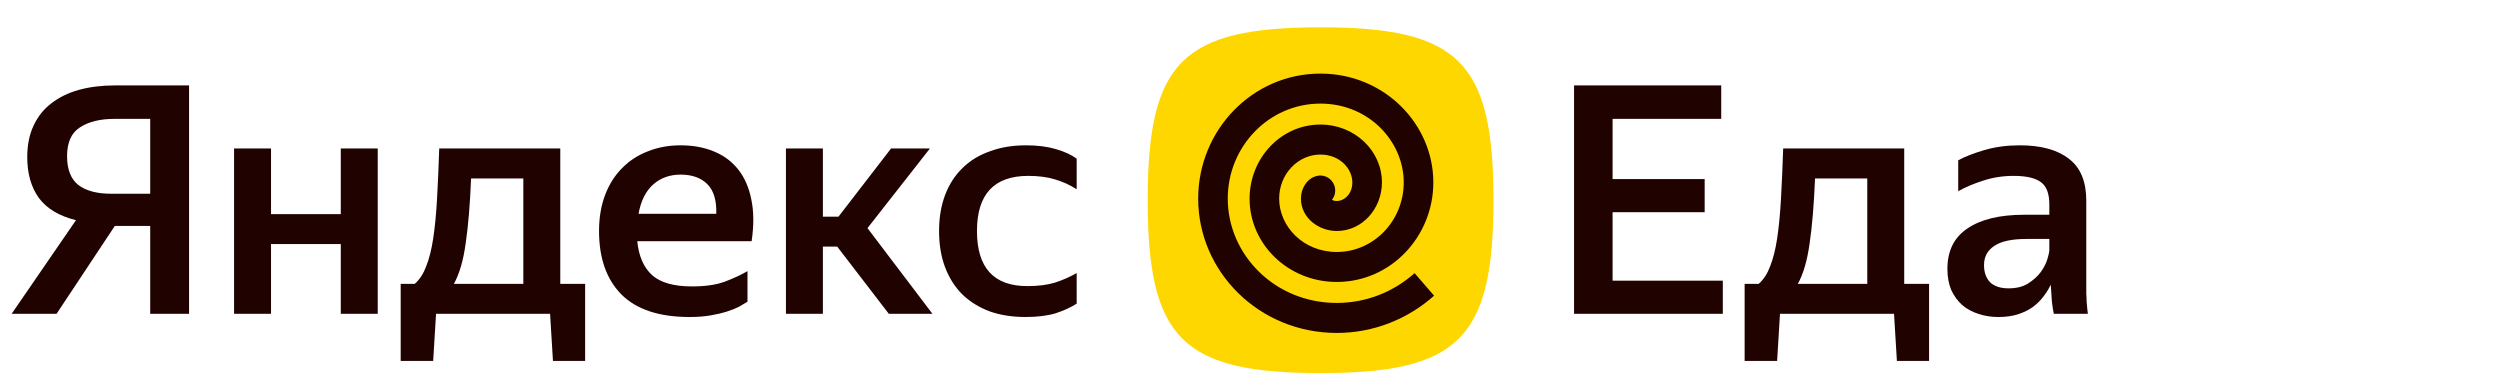 <?xml version="1.0" encoding="UTF-8"?> <svg xmlns="http://www.w3.org/2000/svg" width="732" height="114" viewBox="0 0 732 114" fill="none"><path d="M437.285 58.619C437.285 99.125 427.172 109.238 386.666 109.238C346.16 109.238 336.047 99.125 336.047 58.619C336.047 18.113 346.16 8 386.666 8C427.172 8 437.285 18.113 437.285 58.619Z" fill="#FFD700"></path><path d="M414.188 79.977C408.077 85.417 400.105 88.698 391.407 88.698C373.16 88.698 359.488 74.447 359.488 58.158C359.488 42.84 371.6 30.333 386.615 30.333C400.787 30.333 411.011 41.413 411.011 53.409C411.011 64.654 402.214 73.776 391.407 73.776C381.518 73.776 374.539 66.222 374.539 58.158C374.539 50.92 380.09 45.255 386.62 45.255C392.4 45.255 395.966 49.502 395.966 53.409C395.966 56.8 393.6 58.849 391.407 58.849C390.631 58.849 390.335 58.684 390.024 58.488C390.73 57.572 391.081 56.38 390.903 55.137C390.552 52.738 388.349 51.08 385.983 51.436C383.953 51.741 382.664 53.134 382.027 54.166C381.306 55.323 380.92 56.715 380.92 58.158C380.92 63.913 386.24 67.635 391.407 67.635C398.954 67.64 404.63 60.993 404.63 53.409C404.63 44.127 396.652 36.469 386.62 36.469C374.968 36.469 365.875 46.417 365.875 58.158C365.875 71.462 377.122 82.557 391.412 82.557C407.208 82.557 419.68 69.293 419.68 53.404C419.68 36.324 405.341 21.547 386.62 21.547C366.705 21.547 350.829 38.107 350.829 58.158C350.829 79.566 368.651 97.484 391.412 97.484C402.298 97.484 412.286 93.361 419.907 86.579L414.188 79.977Z" fill="#200300"></path><path d="M7.977 45.997C7.977 42.453 8.599 39.374 9.843 36.763C11.086 34.089 12.828 31.913 15.066 30.234C17.305 28.493 19.979 27.187 23.088 26.316C26.259 25.446 29.772 25.011 33.627 25.011H55.36V91.887H43.98V66.144H33.627L16.558 91.887H3.407L22.248 64.465C17.398 63.283 13.791 61.138 11.428 58.029C9.128 54.858 7.977 50.847 7.977 45.997ZM43.98 56.723V34.804H33.534C29.306 34.804 25.917 35.644 23.367 37.322C20.88 38.939 19.637 41.737 19.637 45.717C19.637 49.635 20.756 52.464 22.994 54.205C25.233 55.884 28.404 56.723 32.508 56.723H43.98ZM99.781 71.46H79.354V91.887H68.534V43.478H79.354V62.693H99.781V43.478H110.6V91.887H99.781V71.46ZM121.425 83.119C122.855 81.876 123.974 80.165 124.783 77.989C125.653 75.813 126.337 73.108 126.835 69.874C127.332 66.579 127.705 62.755 127.954 58.402C128.203 54.049 128.42 49.075 128.607 43.478H164.05V83.119H171.325V105.691H161.905L161.065 91.887H127.674L126.835 105.691H117.321V83.119H121.425ZM153.231 83.119V52.246H137.934C137.623 59.894 137.095 66.237 136.348 71.274C135.664 76.248 134.514 80.197 132.897 83.119H153.231ZM218.864 88.342C218.18 88.778 217.341 89.275 216.346 89.835C215.351 90.332 214.17 90.799 212.802 91.234C211.434 91.669 209.848 92.042 208.045 92.353C206.241 92.664 204.189 92.819 201.889 92.819C192.997 92.819 186.343 90.612 181.929 86.197C177.576 81.782 175.399 75.595 175.399 67.636C175.399 63.718 175.99 60.205 177.172 57.096C178.353 53.987 180.001 51.376 182.115 49.261C184.229 47.085 186.748 45.437 189.67 44.318C192.593 43.136 195.795 42.546 199.277 42.546C202.884 42.546 206.117 43.136 208.977 44.318C211.9 45.499 214.294 47.272 216.159 49.635C218.025 51.997 219.3 54.92 219.984 58.402C220.73 61.884 220.761 65.957 220.077 70.621H186.592C187.027 75.036 188.489 78.362 190.976 80.601C193.463 82.777 197.35 83.865 202.635 83.865C206.49 83.865 209.693 83.399 212.242 82.466C214.854 81.471 217.061 80.445 218.864 79.388V88.342ZM199.277 51.127C196.106 51.127 193.432 52.091 191.256 54.018C189.079 55.946 187.649 58.806 186.965 62.599H209.724C209.848 58.682 208.977 55.79 207.112 53.925C205.247 52.059 202.635 51.127 199.277 51.127ZM245.138 72.206H240.941V91.887H230.121V43.478H240.941V63.439H245.511L260.901 43.478H272.28L253.999 66.796L273.026 91.887H260.248L245.138 72.206ZM300.233 92.819C296.316 92.819 292.803 92.26 289.694 91.141C286.584 89.959 283.942 88.311 281.765 86.197C279.589 84.021 277.91 81.378 276.729 78.269C275.547 75.16 274.957 71.616 274.957 67.636C274.957 63.718 275.547 60.205 276.729 57.096C277.91 53.987 279.589 51.376 281.765 49.261C283.942 47.085 286.616 45.437 289.787 44.318C292.958 43.136 296.502 42.546 300.42 42.546C303.778 42.546 306.7 42.919 309.187 43.665C311.737 44.411 313.758 45.344 315.25 46.463V55.417C313.322 54.174 311.208 53.21 308.908 52.526C306.669 51.842 304.057 51.5 301.073 51.5C291.062 51.5 286.056 56.879 286.056 67.636C286.056 78.393 290.968 83.772 300.793 83.772C303.964 83.772 306.669 83.43 308.908 82.746C311.208 82 313.322 81.067 315.25 79.948V88.902C313.633 89.959 311.612 90.892 309.187 91.7C306.762 92.446 303.778 92.819 300.233 92.819Z" fill="#200300"></path><path d="M460.883 25.011H503.975V34.804H472.169V52.433H499.125V62.133H472.169V82.186H504.441V91.887H460.883V25.011ZM514.931 83.119C516.362 81.876 517.481 80.165 518.289 77.989C519.16 75.813 519.844 73.108 520.341 69.874C520.839 66.579 521.212 62.755 521.46 58.402C521.709 54.049 521.927 49.075 522.113 43.478H557.557V83.119H564.832V105.691H555.411L554.572 91.887H521.181L520.341 105.691H510.827V83.119H514.931ZM546.737 83.119V52.246H531.441C531.13 59.894 530.601 66.237 529.855 71.274C529.171 76.248 528.021 80.197 526.404 83.119H546.737ZM600.417 83.399C599.919 84.518 599.235 85.638 598.365 86.757C597.556 87.876 596.53 88.902 595.287 89.835C594.105 90.705 592.675 91.42 590.996 91.98C589.317 92.54 587.359 92.819 585.12 92.819C583.006 92.819 581.047 92.508 579.244 91.887C577.441 91.327 575.855 90.457 574.487 89.275C573.181 88.094 572.124 86.632 571.316 84.891C570.57 83.088 570.197 81.036 570.197 78.735C570.197 73.45 572.155 69.501 576.073 66.89C579.99 64.216 585.524 62.879 592.675 62.879H600.044V59.894C600.044 56.723 599.235 54.547 597.619 53.365C596.002 52.122 593.328 51.5 589.597 51.5C586.426 51.5 583.441 51.966 580.643 52.899C577.907 53.77 575.482 54.795 573.368 55.977V46.93C575.295 45.873 577.845 44.878 581.016 43.945C584.187 43.012 587.638 42.546 591.369 42.546C597.587 42.546 602.375 43.852 605.733 46.463C609.153 49.013 610.863 53.117 610.863 58.775V84.052C610.863 84.612 610.863 85.264 610.863 86.011C610.925 86.695 610.956 87.41 610.956 88.156C611.019 88.902 611.081 89.617 611.143 90.301C611.205 90.923 611.267 91.451 611.33 91.887H601.349C601.163 91.016 600.976 89.804 600.79 88.249C600.665 86.695 600.572 85.296 600.51 84.052L600.417 83.399ZM588.105 84.425C590.406 84.425 592.302 83.959 593.794 83.026C595.349 82.031 596.593 80.912 597.525 79.668C598.458 78.362 599.111 77.088 599.484 75.844C599.857 74.6 600.044 73.73 600.044 73.232V69.968H593.328C589.038 69.968 585.897 70.652 583.908 72.02C581.918 73.326 580.923 75.191 580.923 77.616C580.923 79.73 581.514 81.409 582.695 82.653C583.939 83.834 585.742 84.425 588.105 84.425Z" fill="#200300"></path></svg> 
